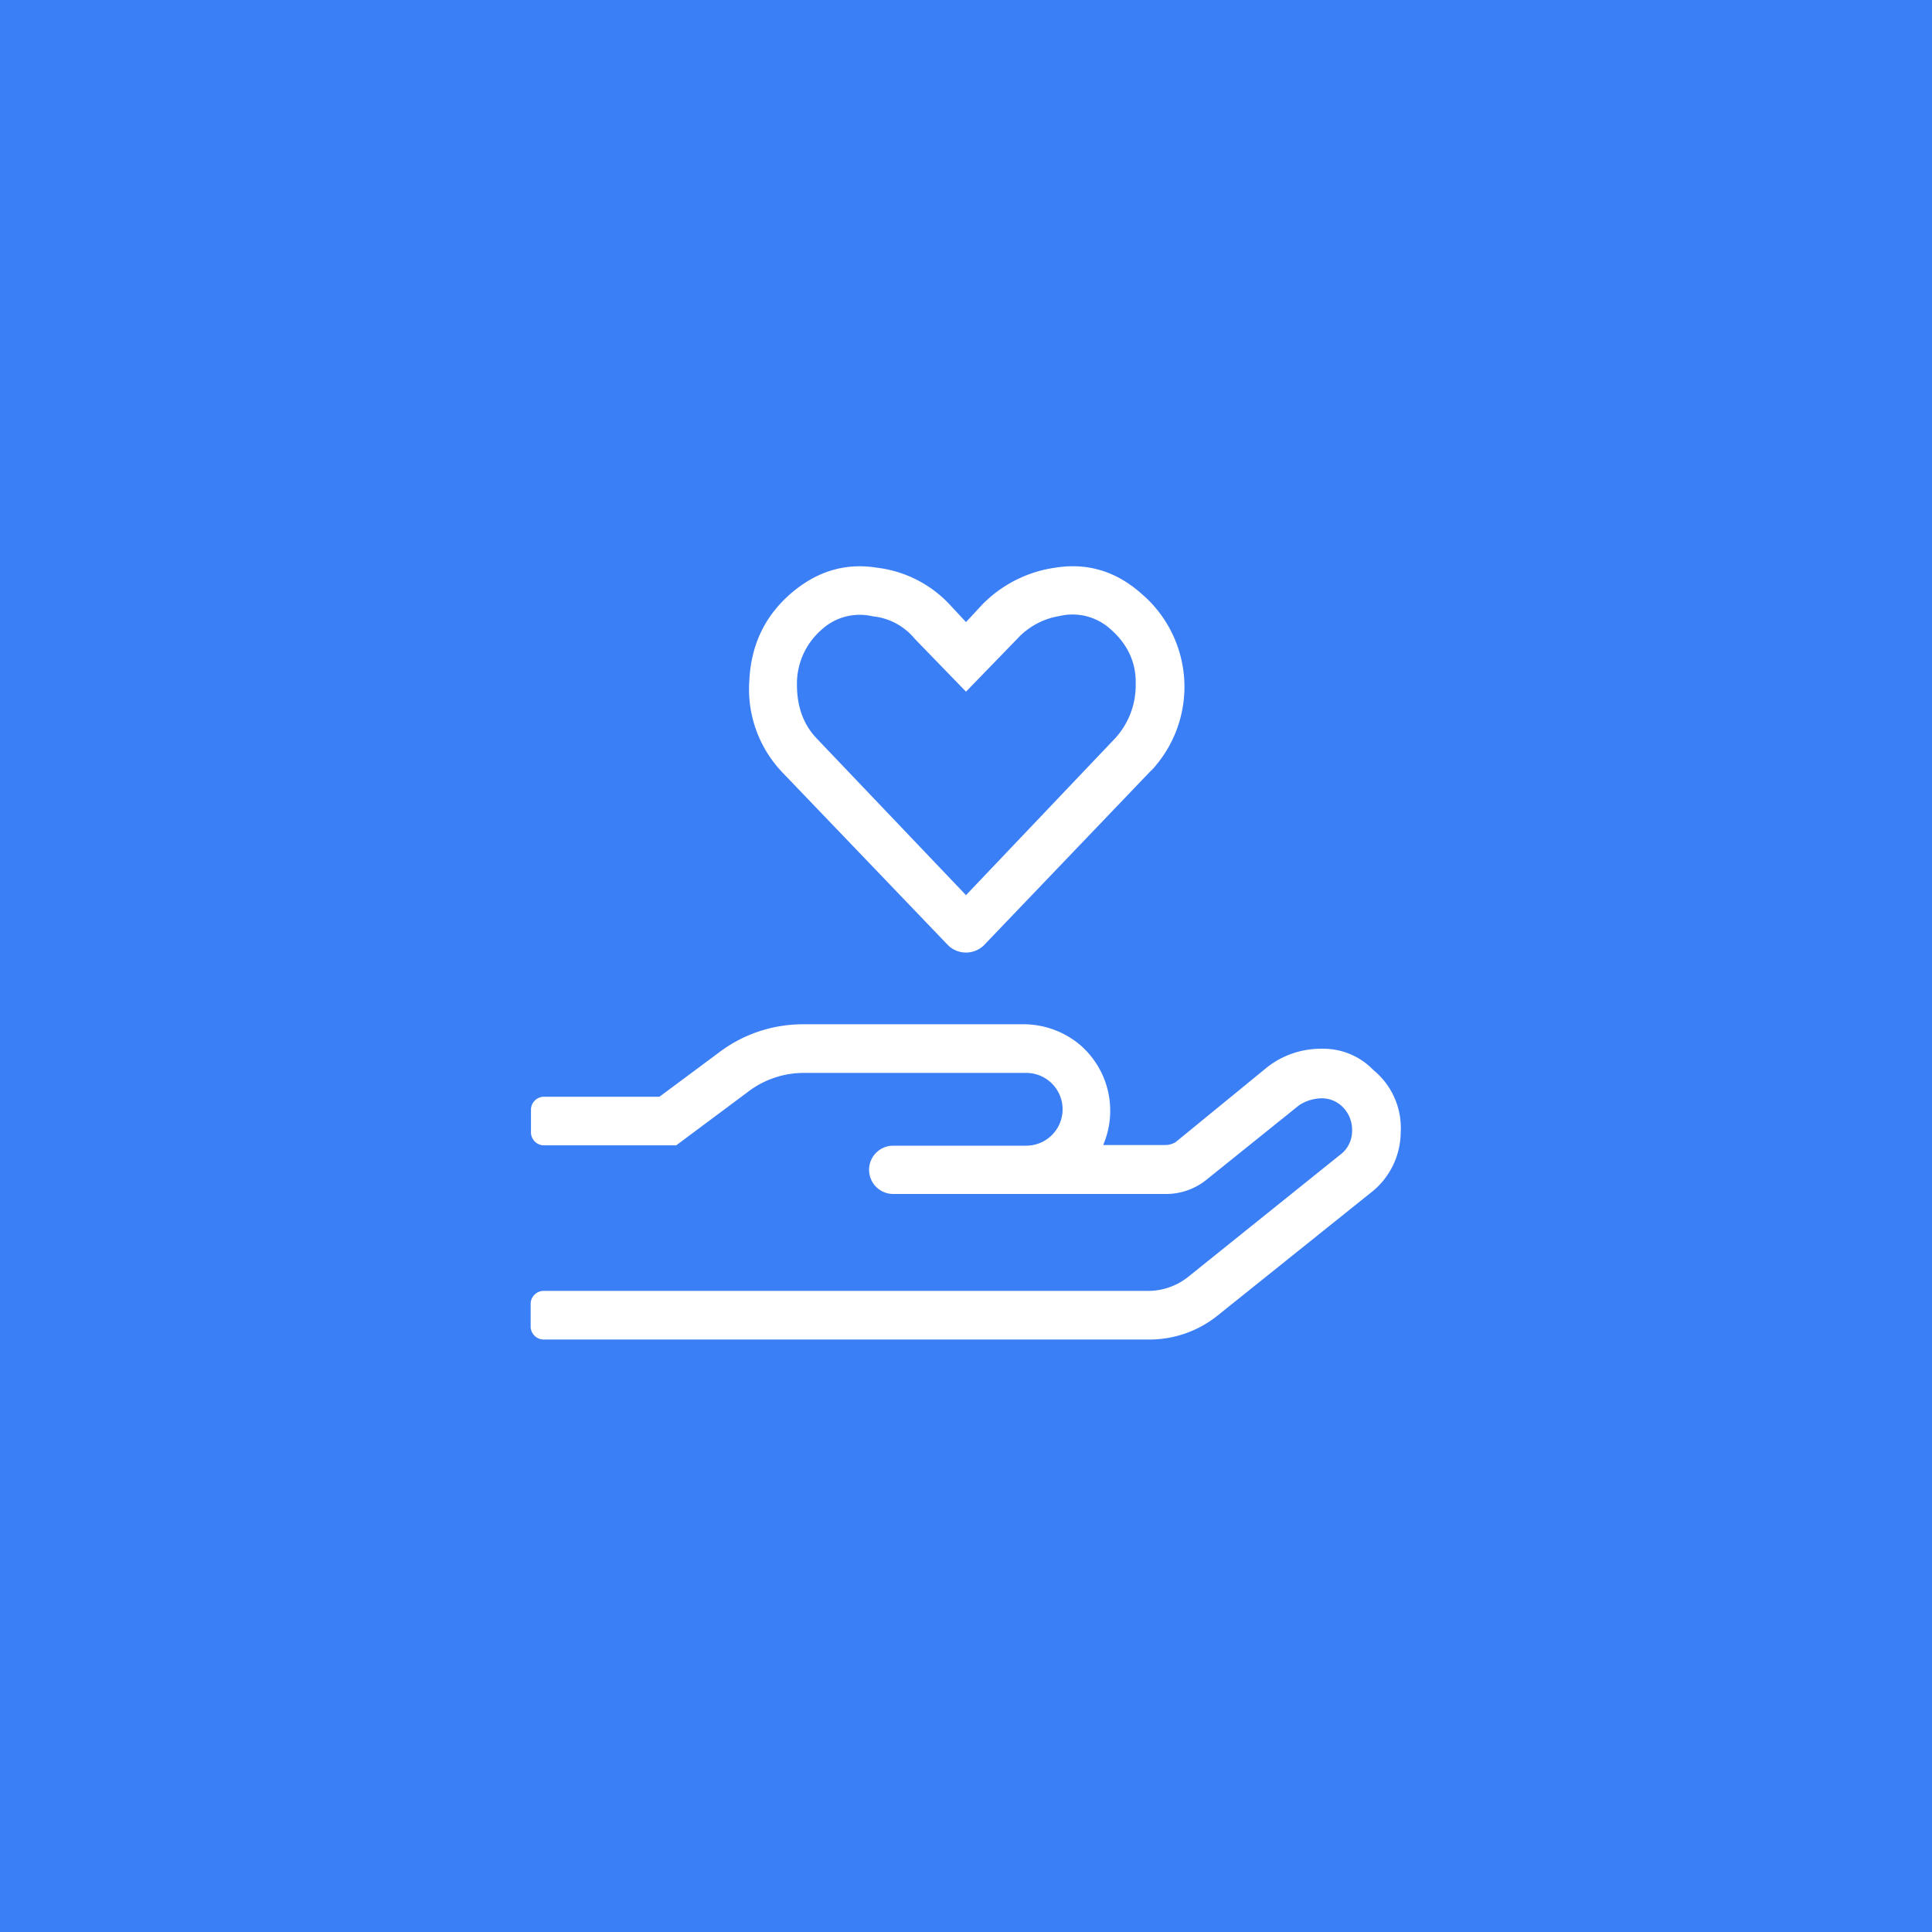 <svg id="Ebene_1" data-name="Ebene 1" xmlns="http://www.w3.org/2000/svg" viewBox="0 0 600 600"><defs><style>.cls-1{fill:#3b7ff6;}.cls-2{fill:#fff;}</style></defs><title>ao_icon_prevention_white_600x600</title><rect class="cls-1" width="600" height="600"/><path class="cls-2" d="M435,351.7a23.93,23.93,0,0,1-9.4,18.8l-47.4,38a33.79,33.79,0,0,1-21.6,7.5h-188a4.09,4.09,0,0,1-3.8-3.8v-7.5a4.09,4.09,0,0,1,3.8-3.8H356.1a20,20,0,0,0,12.7-4.2l47.3-38a9.15,9.15,0,0,0,3.8-7.5,10,10,0,0,0-3-7.5,9.11,9.11,0,0,0-6.8-2.6,13.18,13.18,0,0,0-6.6,2.1l-29.1,23.4a19.94,19.94,0,0,1-12.6,4.2H277.4a7.5,7.5,0,0,1,0-15h41.3a11.3,11.3,0,1,0,0-22.6H249.8a28.64,28.64,0,0,0-17.8,6.1l-22,16.4H168.7a4.09,4.09,0,0,1-3.8-3.8v-7.5a4.09,4.09,0,0,1,3.8-3.8h36.1L223.1,327a43.14,43.14,0,0,1,26.7-8.9h67.5a27.29,27.29,0,0,1,18,6.3,27,27,0,0,1,7.3,31.2h19.2a6.29,6.29,0,0,0,3.3-.9l28.6-23.4a27.06,27.06,0,0,1,16.9-5.6,21.51,21.51,0,0,1,15.9,6.6A23.22,23.22,0,0,1,435,351.7Zm-192.2-112a37.47,37.47,0,0,1-10.1-28.2c.5-11,4.7-20,12.7-27s17-9.8,26.9-8.2a36.9,36.9,0,0,1,22.5,11.3l5.2,5.6,5.2-5.6a39.45,39.45,0,0,1,22.5-11.3c10-1.6,18.9,1.1,26.7,8a38,38,0,0,1,4.4,53.6,12.88,12.88,0,0,1-1.6,1.7L306.1,293a8,8,0,0,1-11.3.9l-.9-.9Zm4.7-27c0,6.7,2,12.3,6.1,16.6L300,278l46.4-48.8a24.36,24.36,0,0,0,6.3-16.6c.2-6.7-2.4-12.4-7.7-17.1a17.55,17.55,0,0,0-15.9-4.2,22.83,22.83,0,0,0-13.1,7l-16,16.5-15.9-16.4a19.42,19.42,0,0,0-13.1-7,17.47,17.47,0,0,0-15.9,4.2,22.2,22.2,0,0,0-7.6,17.1Z" transform="translate(0 0)"/></svg>